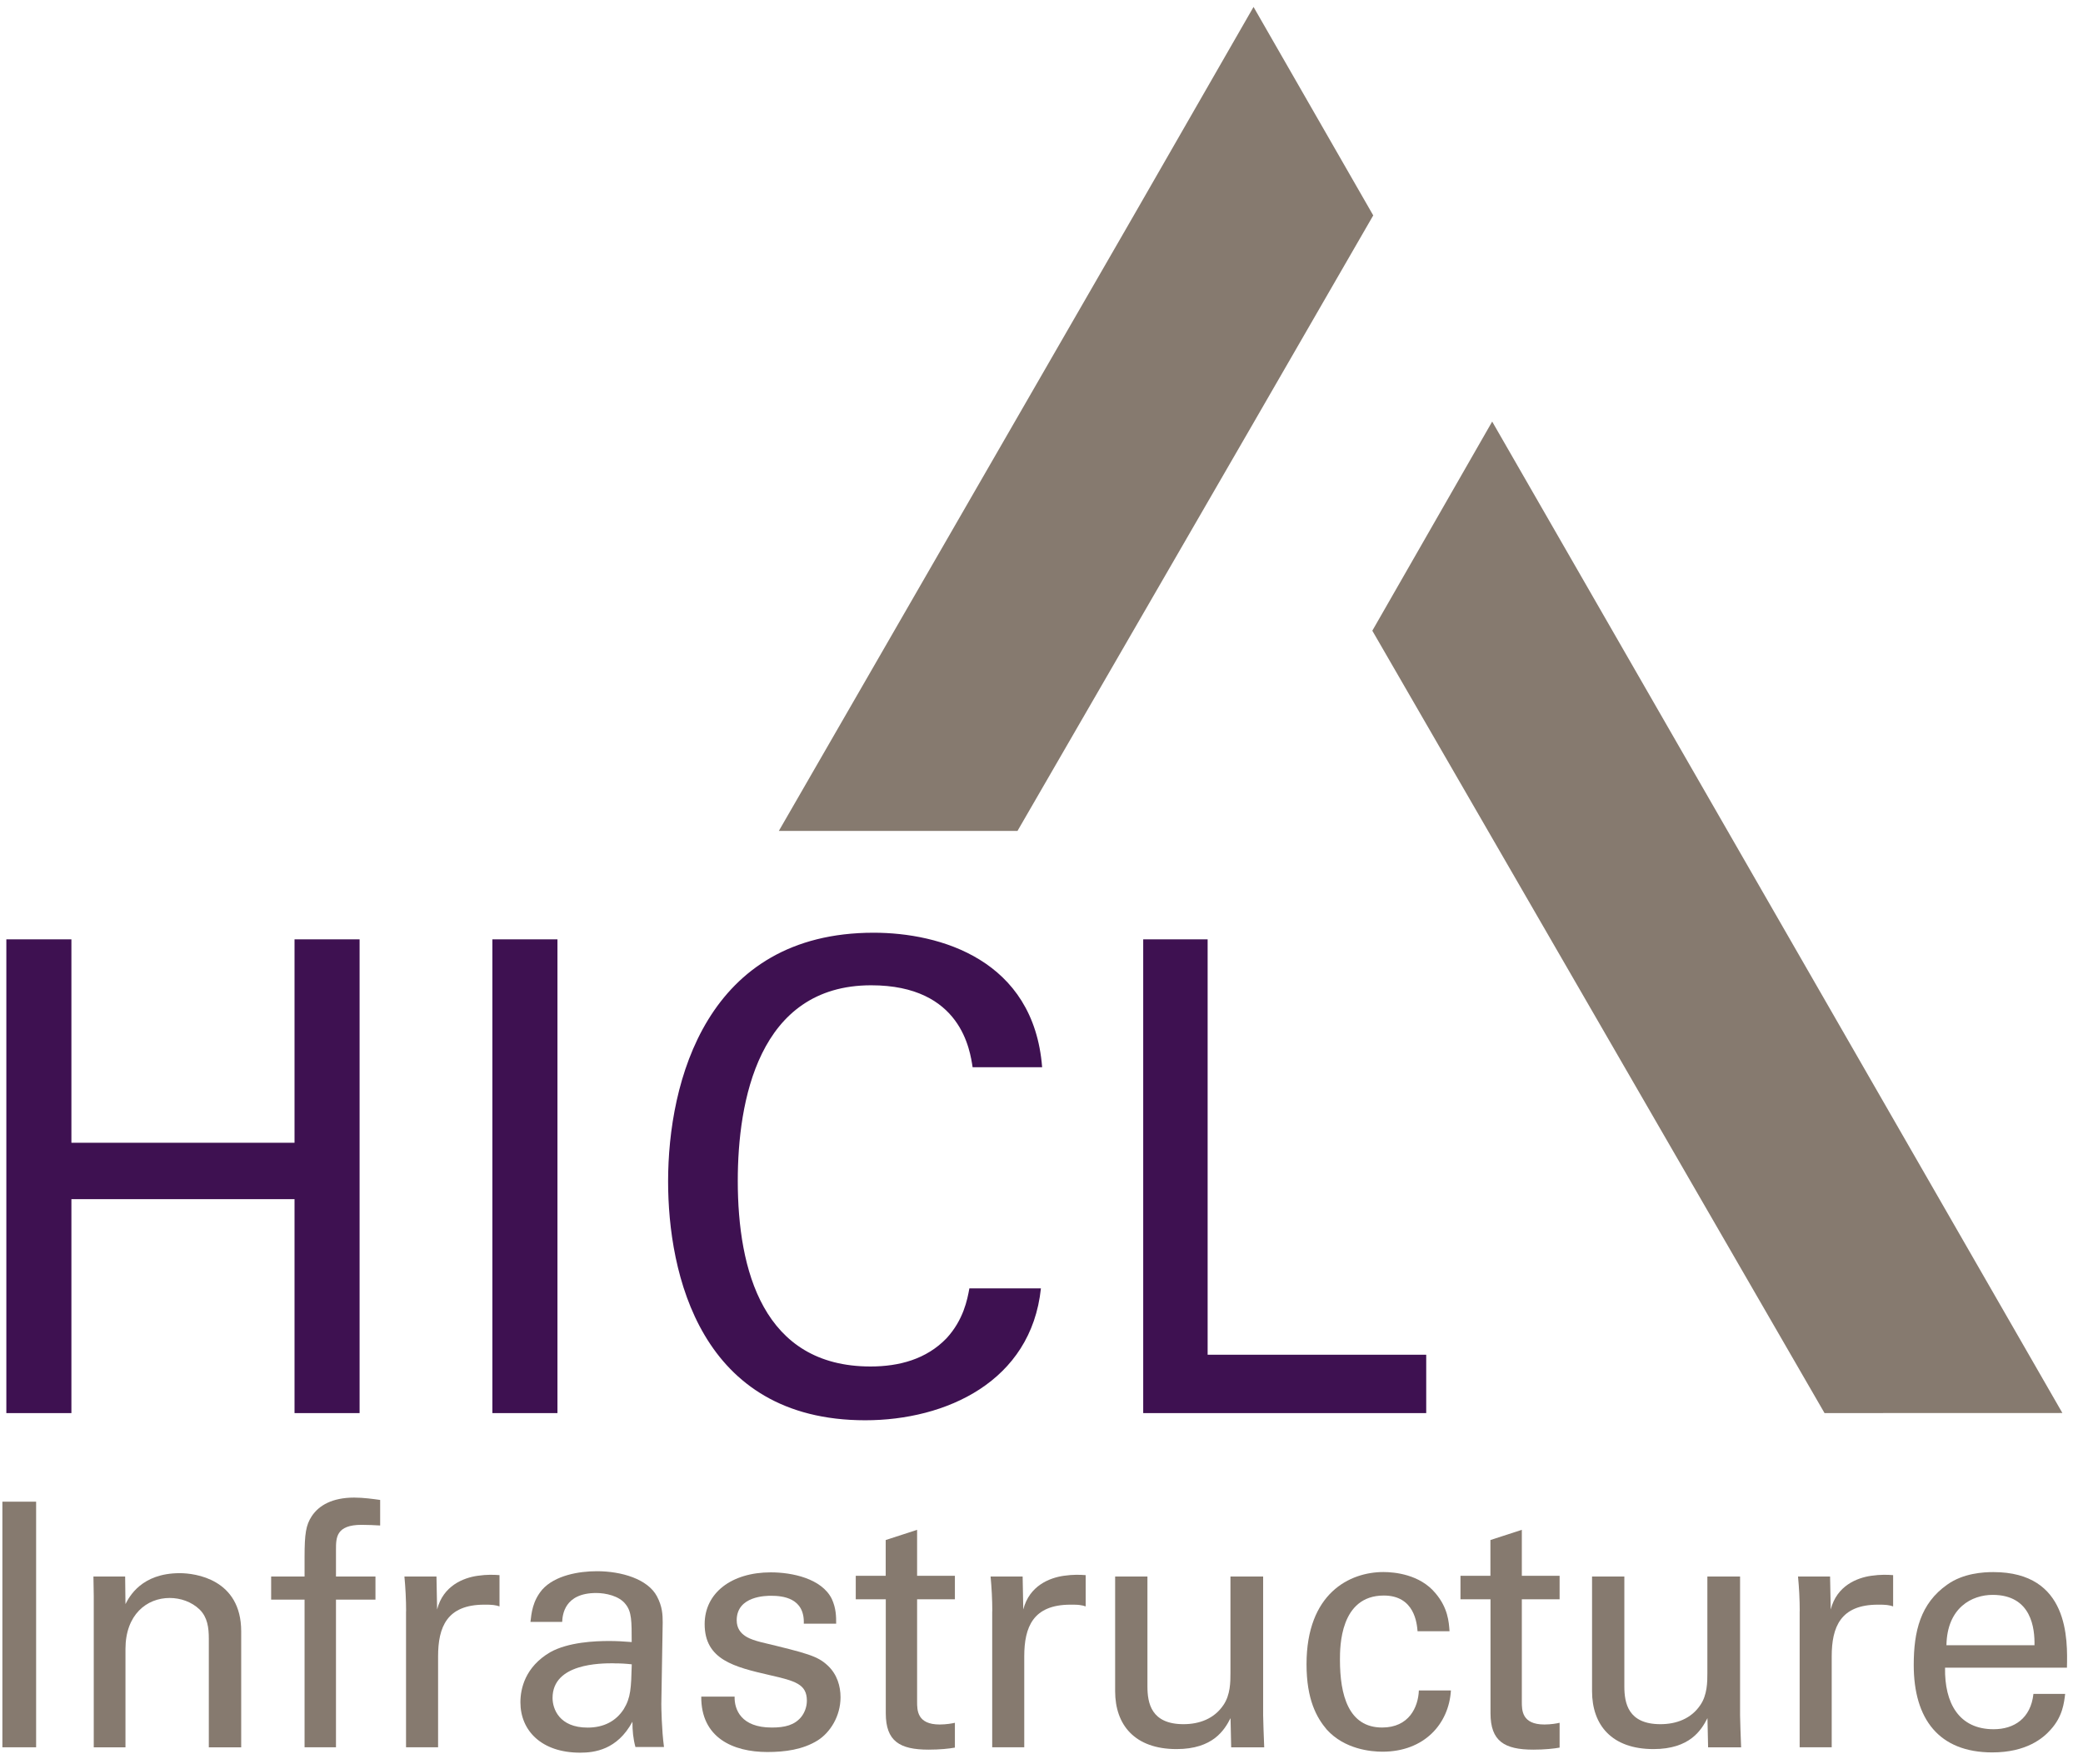 <?xml version="1.0" encoding="UTF-8"?> <svg xmlns="http://www.w3.org/2000/svg" width="111" height="94" viewBox="0 0 111 94" fill="none"><path d="M0.127 80.017H1.925V93.104H0.127V80.017Z" fill="#867A6F"></path><path d="M4.996 85.057L4.979 84.004H6.669L6.686 85.475C6.885 85.092 7.532 83.826 9.58 83.826C10.391 83.826 12.853 84.135 12.853 86.927V93.108H11.128V87.323C11.128 86.723 11.055 86.179 10.641 85.766C10.21 85.349 9.615 85.148 9.041 85.148C7.82 85.148 6.686 86.036 6.686 87.867V93.108H4.996V85.057Z" fill="#867A6F"></path><path d="M20.258 81.286C19.969 81.269 19.611 81.251 19.271 81.251C17.904 81.251 17.904 81.939 17.904 82.574V84.005H20.008V85.236H17.904V93.104H16.23V85.236H14.449V84.005H16.23V82.97C16.23 81.717 16.304 81.265 16.61 80.795C16.989 80.216 17.705 79.799 18.874 79.799C19.357 79.799 19.9 79.873 20.258 79.925V81.286Z" fill="#867A6F"></path><path d="M21.641 85.853C21.641 85.236 21.607 84.601 21.551 84.005H23.259L23.293 85.762C23.616 84.492 24.695 84.074 25.449 83.966C25.954 83.892 26.329 83.909 26.618 83.931V85.597C26.527 85.562 26.42 85.54 26.295 85.523C26.169 85.505 26.006 85.505 25.807 85.505C23.811 85.505 23.345 86.701 23.345 88.263V93.104H21.637V85.853H21.641Z" fill="#867A6F"></path><path d="M33.865 93.103C33.74 92.651 33.701 92.216 33.701 91.742C32.89 93.247 31.67 93.391 30.915 93.391C28.849 93.391 27.732 92.212 27.732 90.707C27.732 89.981 27.983 88.824 29.315 88.041C30.285 87.497 31.721 87.441 32.442 87.441C32.873 87.441 33.145 87.458 33.662 87.497C33.662 86.375 33.662 85.883 33.339 85.483C32.998 85.031 32.261 84.883 31.773 84.883C30.066 84.883 29.975 86.062 29.958 86.423H28.267C28.323 85.953 28.375 85.318 28.897 84.7C29.578 83.939 30.855 83.722 31.808 83.722C33.119 83.722 34.52 84.139 35.008 85.061C35.297 85.605 35.314 86.04 35.314 86.457L35.241 90.807C35.241 90.95 35.258 92.168 35.383 93.09H33.856L33.865 93.103ZM32.696 88.628C32.015 88.628 29.445 88.628 29.445 90.476C29.445 91.055 29.802 92.055 31.312 92.055C32.174 92.055 32.821 91.712 33.235 91.077C33.615 90.459 33.632 89.954 33.666 88.684C33.36 88.65 33.11 88.632 32.696 88.632V88.628Z" fill="#867A6F"></path><path d="M39.146 90.403C39.129 91.09 39.487 92.052 41.126 92.052C41.828 92.052 42.346 91.925 42.708 91.473C42.889 91.238 42.997 90.929 42.997 90.621C42.997 89.733 42.367 89.568 41.018 89.259C39.129 88.824 37.55 88.442 37.55 86.541C37.55 84.875 38.986 83.783 41.074 83.783C42.208 83.783 43.786 84.109 44.325 85.197C44.558 85.706 44.558 86.141 44.558 86.519H42.833C42.885 85.14 41.699 85.031 41.091 85.031C40.841 85.031 39.258 85.031 39.258 86.336C39.258 87.171 40.069 87.371 40.535 87.498C43.032 88.098 43.571 88.241 44.11 88.75C44.614 89.22 44.791 89.855 44.791 90.438C44.791 91.451 44.235 92.321 43.571 92.739C42.782 93.23 41.828 93.356 40.893 93.356C39.06 93.356 37.352 92.595 37.369 90.403H39.15H39.146Z" fill="#867A6F"></path><path d="M45.598 83.965H47.198V82.06L48.871 81.517V83.965H50.885V85.218H48.871V90.677C48.871 91.129 48.871 91.89 50.074 91.89C50.415 91.89 50.738 91.834 50.885 91.799V93.121C50.579 93.177 50.096 93.23 49.483 93.23C47.939 93.23 47.202 92.777 47.202 91.29V85.218H45.602V83.965H45.598Z" fill="#867A6F"></path><path d="M52.878 85.853C52.878 85.236 52.843 84.601 52.787 84.005H54.495L54.529 85.762C54.853 84.492 55.931 84.074 56.686 83.966C57.19 83.892 57.565 83.909 57.854 83.931V85.597C57.764 85.562 57.656 85.54 57.531 85.523C57.406 85.505 57.242 85.505 57.044 85.505C55.047 85.505 54.581 86.701 54.581 88.263V93.104H52.873V85.853H52.878Z" fill="#867A6F"></path><path d="M61.145 84.005V89.859C61.145 90.746 61.343 91.873 63.068 91.873C63.913 91.873 64.702 91.582 65.19 90.86C65.569 90.316 65.569 89.607 65.569 89.155V84.005H67.311V91.403C67.311 91.586 67.346 92.599 67.368 93.108H65.608L65.573 91.551C65.25 92.186 64.638 93.2 62.697 93.2C60.468 93.2 59.424 91.912 59.424 90.116V84.005H61.149H61.145Z" fill="#867A6F"></path><path d="M75.54 86.923C75.505 86.506 75.38 85.018 73.742 85.018C71.404 85.018 71.404 87.754 71.404 88.446C71.404 90.311 71.853 92.051 73.651 92.051C75.087 92.051 75.574 90.964 75.609 90.077H77.317C77.209 91.856 75.898 93.339 73.668 93.339C73.056 93.339 71.654 93.213 70.701 92.16C70.162 91.525 69.623 90.564 69.623 88.68C69.623 84.892 71.926 83.766 73.72 83.766C74.315 83.766 75.661 83.892 76.489 84.888C77.153 85.666 77.209 86.41 77.243 86.919H75.536L75.54 86.923Z" fill="#867A6F"></path><path d="M77.822 83.965H79.422V82.06L81.096 81.517V83.965H83.109V85.218H81.096V90.677C81.096 91.129 81.096 91.89 82.299 91.89C82.639 91.89 82.963 91.834 83.109 91.799V93.121C82.803 93.177 82.32 93.23 81.708 93.23C80.164 93.23 79.427 92.777 79.427 91.29V85.218H77.827V83.965H77.822Z" fill="#867A6F"></path><path d="M86.559 84.005V89.859C86.559 90.746 86.757 91.873 88.482 91.873C89.327 91.873 90.117 91.582 90.604 90.86C90.983 90.316 90.983 89.607 90.983 89.155V84.005H92.726V91.403C92.726 91.586 92.76 92.599 92.782 93.108H91.022L90.988 91.551C90.664 92.186 90.052 93.2 88.111 93.2C85.882 93.2 84.838 91.912 84.838 90.116V84.005H86.563H86.559Z" fill="#867A6F"></path><path d="M95.905 85.853C95.905 85.236 95.871 84.601 95.814 84.005H97.522L97.557 85.762C97.88 84.492 98.958 84.074 99.713 83.966C100.218 83.892 100.593 83.909 100.882 83.931V85.597C100.791 85.562 100.683 85.54 100.558 85.523C100.433 85.505 100.269 85.505 100.071 85.505C98.074 85.505 97.609 86.701 97.609 88.263V93.104H95.901V85.853H95.905Z" fill="#867A6F"></path><path d="M103.649 88.863C103.615 90.746 104.387 92.142 106.237 92.142C107.332 92.142 108.216 91.564 108.359 90.259H110.049C109.993 90.711 109.924 91.455 109.277 92.164C108.881 92.616 107.984 93.377 106.168 93.377C103.326 93.377 101.98 91.603 101.98 88.719C101.98 86.923 102.338 85.44 103.762 84.439C104.624 83.822 105.702 83.769 106.224 83.769C110.269 83.769 110.179 87.375 110.144 88.863H103.654H103.649ZM108.415 87.667C108.432 86.797 108.272 84.983 106.185 84.983C105.09 84.983 103.757 85.653 103.723 87.667H108.415Z" fill="#867A6F"></path><path d="M3.805 50.053V60.892H15.695V50.053H19.162V75.297H15.695V63.897H3.805V75.297H0.338V50.053H3.805Z" fill="#3E1151"></path><path d="M26.238 50.053H29.706V75.297H26.238V50.053Z" fill="#3E1151"></path><path d="M51.83 56.872C51.692 55.998 51.239 52.501 46.422 52.501C40.389 52.501 39.315 58.725 39.315 62.918C39.315 67.672 40.664 72.813 46.387 72.813C47.914 72.813 49.367 72.426 50.441 71.308C51.342 70.33 51.549 69.247 51.657 68.651H55.469C54.948 73.618 50.407 75.679 46.107 75.679C37.301 75.679 35.602 67.846 35.602 62.953C35.602 57.638 37.646 49.7 46.555 49.7C50.092 49.7 55.086 51.136 55.534 56.868H51.825L51.83 56.872Z" fill="#3E1151"></path><path d="M60.92 50.053H64.353V72.187H76.001V75.297H60.92V50.053Z" fill="#3E1151"></path><path d="M109.902 75.292L79.516 22.464L73.129 33.607L97.227 75.296L109.902 75.292Z" fill="#867A6F"></path><path d="M66.799 22.529L73.178 11.478L66.799 0.369L60.417 11.478L41.502 44.277H54.22L66.799 22.529Z" fill="#867A6F"></path></svg> 